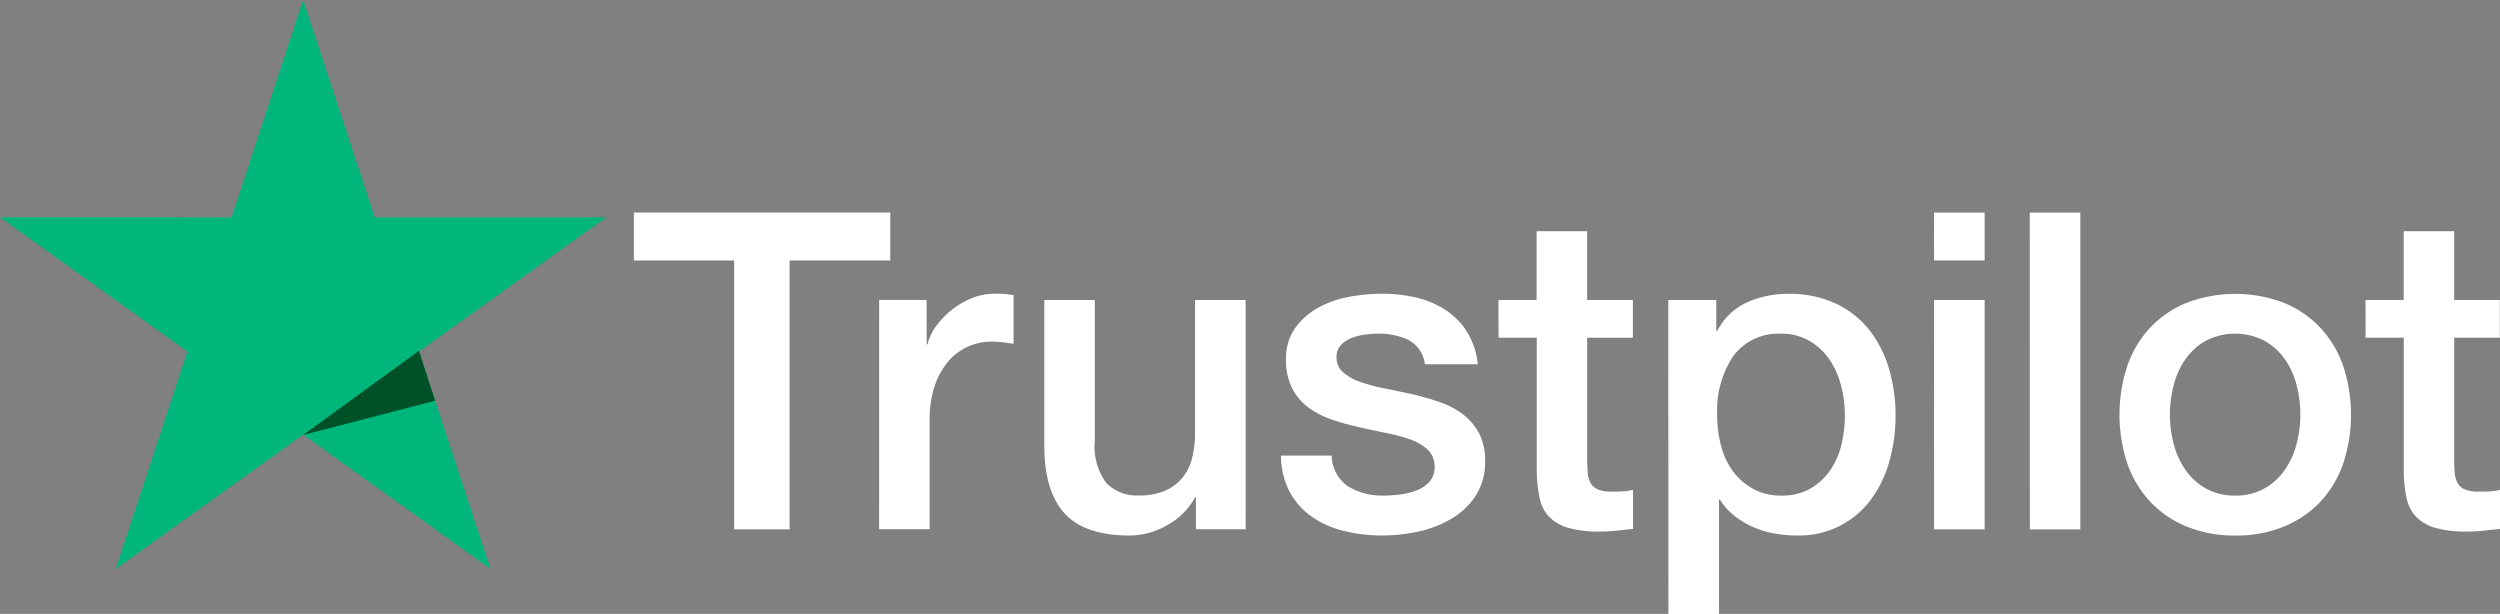 <svg xmlns="http://www.w3.org/2000/svg" width="203.62" height="50" viewBox="0 0 203.62 50"><rect x="0" y="0" width="203.62" height="50" fill="#808080" stroke="none"/><g transform="translate(51.628 17.313)"><path d="M297.74,98.58h20.884v3.9h-8.2v21.9h-4.517v-21.9H297.74Zm19.979,7.117h3.866v3.613h.073a4.146,4.146,0,0,1,.7-1.48,6.755,6.755,0,0,1,1.274-1.32,6.37,6.37,0,0,1,1.638-.957,4.922,4.922,0,0,1,1.842-.364,9.149,9.149,0,0,1,.994.035c.182.025.364.049.561.073v3.975c-.289-.049-.584-.091-.886-.127a7.33,7.33,0,0,0-.884-.055,4.735,4.735,0,0,0-1.969.417,4.528,4.528,0,0,0-1.607,1.227,6.02,6.02,0,0,0-1.092,2,8.661,8.661,0,0,0-.4,2.747v8.888h-4.112Zm29.849,18.68h-4.048v-2.6h-.073a5.661,5.661,0,0,1-2.259,2.257,6.129,6.129,0,0,1-3.052.85q-3.686,0-5.329-1.82t-1.638-5.509V105.7h4.112V117.15a5.024,5.024,0,0,0,.939,3.458,3.472,3.472,0,0,0,2.637,1.012,5.2,5.2,0,0,0,2.169-.395,3.823,3.823,0,0,0,1.409-1.067,4.064,4.064,0,0,0,.777-1.607,8.332,8.332,0,0,0,.235-2.024V105.7h4.119Zm7.006-6a3.1,3.1,0,0,0,1.372,2.528,5.4,5.4,0,0,0,2.854.728,11.076,11.076,0,0,0,1.319-.089,5.7,5.7,0,0,0,1.391-.344,2.6,2.6,0,0,0,1.065-.741,1.782,1.782,0,0,0,.38-1.283,1.819,1.819,0,0,0-.579-1.3,4.018,4.018,0,0,0-1.391-.814,13.727,13.727,0,0,0-1.933-.524q-1.092-.215-2.2-.47a20.729,20.729,0,0,1-2.222-.613,7.158,7.158,0,0,1-1.915-.976,4.5,4.5,0,0,1-1.354-1.573,5.024,5.024,0,0,1-.506-2.366,4.251,4.251,0,0,1,.741-2.548,5.662,5.662,0,0,1,1.889-1.665,8.179,8.179,0,0,1,2.53-.886,14.94,14.94,0,0,1,2.655-.251,12.2,12.2,0,0,1,2.763.306,7.542,7.542,0,0,1,2.384.994,5.853,5.853,0,0,1,1.771,1.789,6.186,6.186,0,0,1,.885,2.656h-4.308a2.562,2.562,0,0,0-1.354-1.988,5.643,5.643,0,0,0-2.439-.506,8.512,8.512,0,0,0-1.03.073,4.681,4.681,0,0,0-1.119.271,2.35,2.35,0,0,0-.886.577,1.383,1.383,0,0,0-.364.994,1.57,1.57,0,0,0,.524,1.229,4.163,4.163,0,0,0,1.372.777,13.516,13.516,0,0,0,1.933.522q1.092.218,2.24.471a22.813,22.813,0,0,1,2.2.613,7.1,7.1,0,0,1,1.933.976,4.763,4.763,0,0,1,1.372,1.554,4.682,4.682,0,0,1,.524,2.312,5.021,5.021,0,0,1-.759,2.818,5.983,5.983,0,0,1-1.969,1.878,8.917,8.917,0,0,1-2.692,1.048,13.648,13.648,0,0,1-2.927.326,12.7,12.7,0,0,1-3.276-.4,7.582,7.582,0,0,1-2.6-1.21,5.825,5.825,0,0,1-1.735-2.022,6.416,6.416,0,0,1-.668-2.872ZM368.158,105.7h3.107v-5.6h4.119v5.6h3.722v3.072h-3.72v9.97a9.9,9.9,0,0,0,.055,1.121,1.921,1.921,0,0,0,.253.794,1.2,1.2,0,0,0,.6.488,2.913,2.913,0,0,0,1.092.164c.289,0,.579,0,.866-.018a4.329,4.329,0,0,0,.868-.127v3.18c-.459.047-.91.1-1.338.144a11.863,11.863,0,0,1-1.336.073,9.066,9.066,0,0,1-2.619-.308,3.5,3.5,0,0,1-1.554-.91,3.119,3.119,0,0,1-.759-1.5,11.2,11.2,0,0,1-.235-2.059V108.769h-3.114Zm13.833,0H385.9v2.53h.073a5.1,5.1,0,0,1,2.421-2.33,8.04,8.04,0,0,1,3.36-.7,8.937,8.937,0,0,1,3.848.775,7.606,7.606,0,0,1,2.73,2.131,9.3,9.3,0,0,1,1.625,3.162,13.427,13.427,0,0,1,.546,3.866,13.721,13.721,0,0,1-.488,3.64,9.489,9.489,0,0,1-1.482,3.125,7.224,7.224,0,0,1-6.088,2.981,10.079,10.079,0,0,1-1.806-.164,7.763,7.763,0,0,1-1.735-.522,6.811,6.811,0,0,1-1.536-.923,5.1,5.1,0,0,1-1.174-1.318h-.073v9.321H382Zm14.379,9.359a9.288,9.288,0,0,0-.326-2.457,6.7,6.7,0,0,0-.968-2.111,5.039,5.039,0,0,0-1.625-1.48,4.421,4.421,0,0,0-2.24-.561,4.54,4.54,0,0,0-3.919,1.806,7.979,7.979,0,0,0-1.32,4.8,9.564,9.564,0,0,0,.344,2.619,5.89,5.89,0,0,0,1.021,2.077,5.132,5.132,0,0,0,1.638,1.372,4.662,4.662,0,0,0,2.221.506,4.614,4.614,0,0,0,2.384-.577,5.056,5.056,0,0,0,1.609-1.5,6.1,6.1,0,0,0,.91-2.095,10.673,10.673,0,0,0,.278-2.4Zm7.262-16.475h4.126v3.9h-4.119Zm0,7.117h4.126v18.68h-4.119Zm7.8-7.117h4.119v25.8h-4.112Zm16.727,26.3a10.182,10.182,0,0,1-3.984-.744,8.491,8.491,0,0,1-2.963-2.042,8.708,8.708,0,0,1-1.84-3.1,12.705,12.705,0,0,1,0-7.912,8.708,8.708,0,0,1,1.842-3.107,8.537,8.537,0,0,1,2.961-2.037,11.153,11.153,0,0,1,7.985,0,8.557,8.557,0,0,1,2.961,2.042,8.714,8.714,0,0,1,1.844,3.107,12.7,12.7,0,0,1,0,7.912,8.714,8.714,0,0,1-1.844,3.107,8.5,8.5,0,0,1-2.961,2.033,10.19,10.19,0,0,1-3.993.744Zm0-3.253a4.732,4.732,0,0,0,2.384-.577,5.046,5.046,0,0,0,1.664-1.518,6.65,6.65,0,0,0,.957-2.113,9.518,9.518,0,0,0,0-4.787,6.433,6.433,0,0,0-.957-2.115,5.1,5.1,0,0,0-1.664-1.5,5.2,5.2,0,0,0-4.769,0,5.1,5.1,0,0,0-1.662,1.5,6.39,6.39,0,0,0-.957,2.115,9.462,9.462,0,0,0,0,4.787,6.612,6.612,0,0,0,.957,2.113,5.038,5.038,0,0,0,1.662,1.518,4.731,4.731,0,0,0,2.392.577ZM438.779,105.7h3.107v-5.6H446v5.6h3.72v3.072H446v9.97a9.912,9.912,0,0,0,.055,1.121,1.924,1.924,0,0,0,.253.794,1.192,1.192,0,0,0,.6.488,2.913,2.913,0,0,0,1.092.164c.289,0,.577,0,.866-.018a4.3,4.3,0,0,0,.866-.127v3.18c-.457.047-.91.1-1.336.144a11.864,11.864,0,0,1-1.336.073,9.1,9.1,0,0,1-2.621-.308,3.488,3.488,0,0,1-1.552-.91,3.12,3.12,0,0,1-.759-1.5,11.174,11.174,0,0,1-.235-2.059V108.769h-3.107Z" transform="translate(-297.74 -98.58)" fill="#fff"/></g><path d="M49.383,17.7l-18.863,0L24.691,0,18.863,17.7,0,17.693,15.261,28.636l-5.828,17.7L24.693,35.4,39.949,46.338l-5.828-17.7L49.383,17.7Z" fill="#00b67a"/><path d="M146.419,163.566,145.1,159.5l-9.428,6.849Z" transform="translate(-110.977 -130.925)" fill="#005128"/></svg>